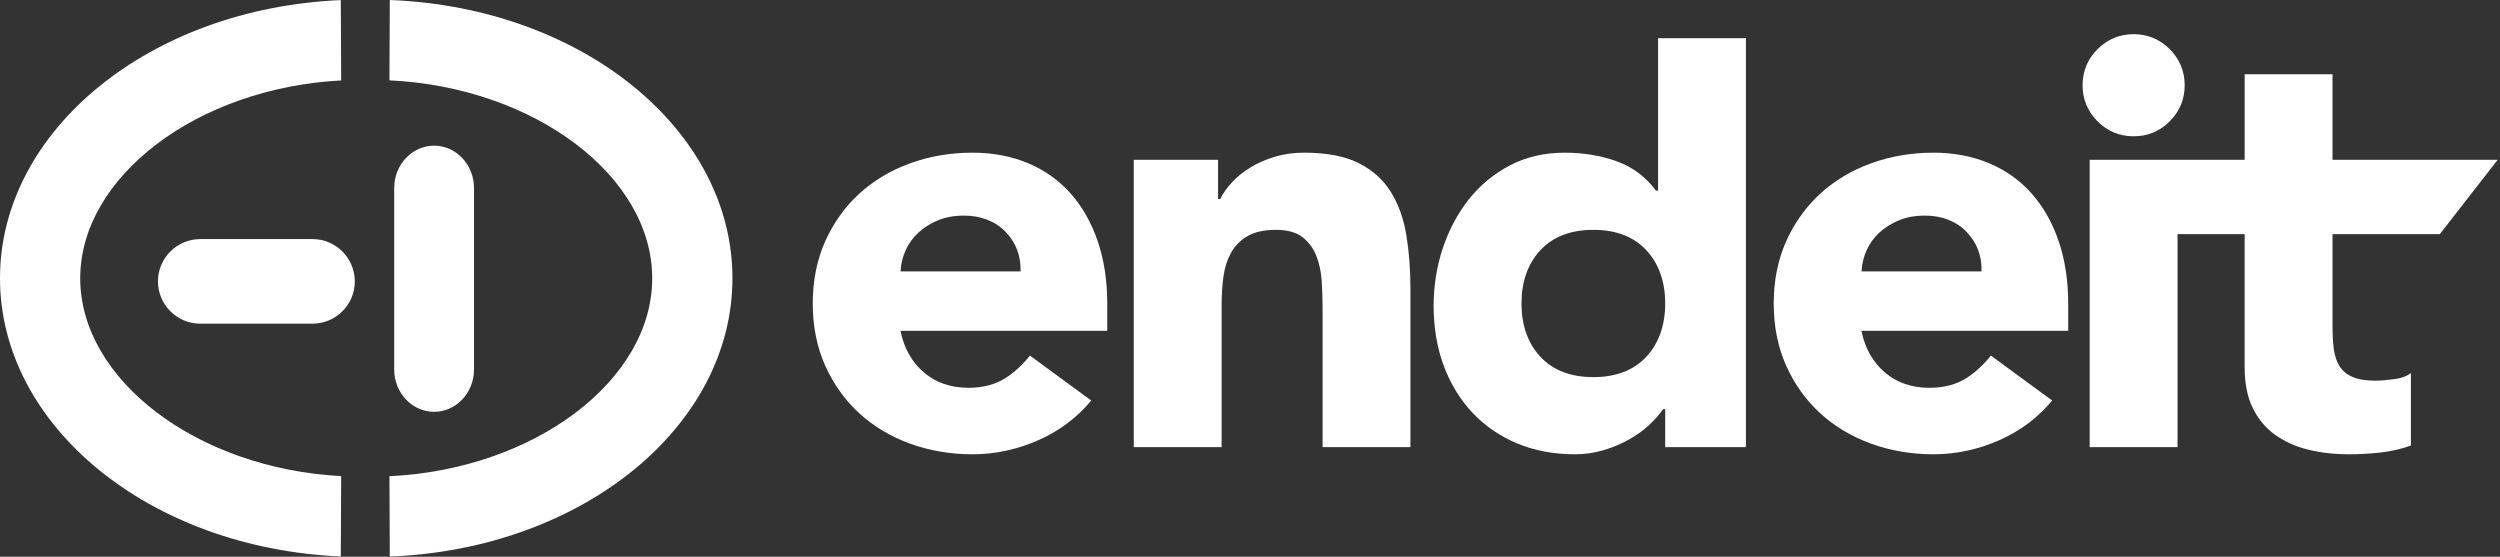 <svg width="925" height="206" viewBox="0 0 925 206" fill="none" xmlns="http://www.w3.org/2000/svg">
<rect x="0" y="0" width="925" height="206" fill="#333333" stroke="none"/>
<path d="M455.431 93.617C456.836 91.03 458.896 88.931 461.554 87.382C464.209 85.83 467.72 85.043 471.99 85.043C476.26 85.043 479.6 85.945 481.903 87.726C484.194 89.499 485.92 91.823 487.029 94.632C488.13 97.425 488.8 100.514 489.02 103.813C489.239 107.121 489.351 110.342 489.351 113.387V165.45H521.857V106.795C521.857 99.663 521.34 92.95 520.323 86.843C519.309 80.756 517.361 75.386 514.533 70.884C511.711 66.402 507.712 62.846 502.65 60.31C497.566 57.775 490.799 56.489 482.538 56.489C478.632 56.489 474.958 57.003 471.616 58.018C468.283 59.033 465.269 60.357 462.662 61.949C460.05 63.547 457.774 65.382 455.897 67.401C454.007 69.441 452.541 71.493 451.543 73.502L451.482 73.625H450.683V59.125H419.49V165.449H452.001V112.507C452.001 108.999 452.223 105.588 452.661 102.37C453.103 99.131 454.035 96.186 455.434 93.615L455.431 93.617Z" fill="white"/>
<path d="M645.996 165.45V14.131H613.487V70.55H612.714L612.648 70.461C608.881 65.395 604.001 61.762 598.142 59.663C592.254 57.557 585.812 56.49 578.993 56.49C571.45 56.49 564.611 58.071 558.665 61.189C552.716 64.31 547.604 68.54 543.47 73.761C539.327 78.991 536.088 85.066 533.84 91.818C531.587 98.566 530.444 105.751 530.444 113.168C530.444 121.166 531.696 128.607 534.165 135.28C536.633 141.956 540.202 147.806 544.774 152.67C549.341 157.527 554.895 161.354 561.283 164.04C567.673 166.726 574.887 168.088 582.728 168.088C586.348 168.088 589.911 167.573 593.32 166.559C596.753 165.533 599.917 164.208 602.72 162.623C605.536 161.036 608.034 159.236 610.146 157.273C612.256 155.305 613.982 153.357 615.278 151.485L615.344 151.39H616.122V165.451H645.996V165.45ZM609.142 131.993C604.507 136.996 597.912 139.533 589.538 139.533C581.164 139.533 574.569 136.996 569.934 131.993C565.302 126.996 562.954 120.367 562.954 112.289C562.954 104.211 565.302 97.585 569.934 92.583C574.572 87.58 581.167 85.043 589.538 85.043C597.909 85.043 604.504 87.58 609.142 92.583C613.774 97.583 616.122 104.212 616.122 112.289C616.122 120.366 613.774 126.998 609.142 131.993Z" fill="white"/>
<path d="M789.442 12.649C784.253 12.649 779.761 14.513 776.088 18.186C772.415 21.859 770.551 26.352 770.551 31.54C770.551 36.728 772.415 41.219 776.088 44.893C779.761 48.566 784.254 50.43 789.442 50.43C794.63 50.43 799.12 48.566 802.793 44.893C806.468 41.22 808.331 36.726 808.331 31.54C808.331 26.354 806.467 21.859 802.793 18.186C799.12 14.513 794.627 12.649 789.442 12.649Z" fill="white"/>
<path d="M863.031 59.126V27.489H830.523V59.126H773.185V165.45H805.693V86.635H830.521V136.014C830.521 141.816 831.513 146.81 833.467 150.856C835.416 154.905 838.165 158.241 841.634 160.77C845.109 163.304 849.221 165.175 853.858 166.333C858.51 167.496 863.666 168.086 869.185 168.086C872.967 168.086 876.874 167.865 880.802 167.43C884.667 166.997 888.444 166.132 892.03 164.856V138.029C890.545 139.198 888.452 139.962 885.797 140.299C882.96 140.664 880.622 140.85 878.849 140.85C875.311 140.85 872.436 140.364 870.299 139.402C868.143 138.437 866.518 137.038 865.477 135.247C864.44 133.471 863.764 131.336 863.469 128.9C863.176 126.503 863.029 123.796 863.029 120.856V86.635H902.724L924.145 59.126H863.028H863.031Z" fill="white"/>
<path d="M115.634 88.464H74.085C65.459 88.464 58.441 95.482 58.441 104.11C58.441 112.738 65.459 119.756 74.085 119.756H115.634C124.261 119.756 131.28 112.738 131.28 104.11C131.28 95.482 124.262 88.464 115.634 88.464Z" fill="white"/>
<path d="M160.618 53.902C152.477 53.902 145.854 60.92 145.854 69.548V136.728C145.854 145.354 152.477 152.371 160.618 152.371C168.759 152.371 175.383 145.354 175.383 136.728V69.548C175.383 60.921 168.759 53.902 160.618 53.902Z" fill="white"/>
<path d="M271.004 102.962C271.004 47.98 215.315 2.755 144.222 0L144.096 29.726C197.705 32.264 241.32 65.117 241.32 102.962C241.32 140.807 197.705 173.66 144.096 176.198L144.222 205.924C215.316 203.168 271.004 157.942 271.004 102.962Z" fill="white"/>
<path d="M126.094 0.037C55.387 3.06 0 48.27 0 102.962C0 157.654 55.387 202.864 126.094 205.887L126.234 176.161C72.995 173.382 29.682 140.544 29.682 102.961C29.682 65.378 72.995 32.539 126.234 29.761L126.094 0.035V0.037Z" fill="white"/>
<path d="M406.176 89.292C403.854 82.476 400.506 76.551 396.224 71.682C391.942 66.823 386.646 63.036 380.486 60.427C374.314 57.815 367.359 56.49 359.813 56.49C351.68 56.49 343.907 57.817 336.713 60.43C329.524 63.045 323.193 66.835 317.894 71.698C312.596 76.563 308.363 82.489 305.314 89.31C302.266 96.135 300.721 103.865 300.721 112.289C300.721 120.713 302.267 128.442 305.314 135.266C308.365 142.094 312.598 148.019 317.894 152.876C323.187 157.738 329.518 161.529 336.713 164.146C343.906 166.76 351.679 168.086 359.813 168.086C368.374 168.086 376.77 166.244 384.766 162.612C392.294 159.193 398.663 154.335 403.75 148.193L381.065 131.56C378.471 134.858 375.484 137.652 372.128 139.825C368.373 142.254 363.714 143.486 358.277 143.486C351.809 143.486 346.291 141.583 341.875 137.831C337.462 134.078 334.554 128.974 333.234 122.658L333.177 122.39H409.68V112.289C409.68 103.864 408.5 96.128 406.176 89.292ZM377.6 100.427H333.216L333.228 100.192C333.372 97.548 334.007 94.97 335.115 92.532C336.222 90.103 337.791 87.935 339.779 86.09C341.765 84.253 344.19 82.723 346.986 81.544C349.78 80.368 353.061 79.771 356.738 79.771C362.776 79.771 368.217 81.789 372.053 85.768C375.883 89.75 377.753 94.607 377.607 100.21L377.601 100.426L377.6 100.427Z" fill="white"/>
<path d="M761.73 89.292C759.408 82.476 756.06 76.551 751.778 71.682C747.496 66.823 742.2 63.036 736.04 60.427C729.868 57.815 722.913 56.49 715.367 56.49C707.234 56.49 699.461 57.817 692.267 60.43C685.078 63.045 678.747 66.835 673.448 71.698C668.15 76.563 663.917 82.489 660.868 89.31C657.82 96.135 656.275 103.865 656.275 112.289C656.275 120.713 657.821 128.442 660.868 135.266C663.919 142.094 668.152 148.019 673.448 152.876C678.741 157.738 685.072 161.529 692.267 164.146C699.46 166.76 707.233 168.086 715.367 168.086C723.928 168.086 732.324 166.244 740.32 162.612C747.848 159.193 754.217 154.335 759.304 148.193L736.619 131.56C734.025 134.858 731.038 137.652 727.682 139.825C723.927 142.254 719.268 143.486 713.831 143.486C707.363 143.486 701.845 141.583 697.429 137.831C693.016 134.078 690.108 128.974 688.788 122.658L688.731 122.39H765.234V112.289C765.234 103.864 764.054 96.128 761.73 89.292ZM733.154 100.427H688.77L688.782 100.192C688.926 97.548 689.561 94.97 690.669 92.532C691.776 90.103 693.345 87.935 695.333 86.09C697.319 84.253 699.744 82.723 702.54 81.544C705.334 80.368 708.615 79.771 712.292 79.771C718.33 79.771 723.771 81.789 727.607 85.768C731.437 89.75 733.307 94.607 733.161 100.21L733.155 100.426L733.154 100.427Z" fill="white"/>
</svg>
